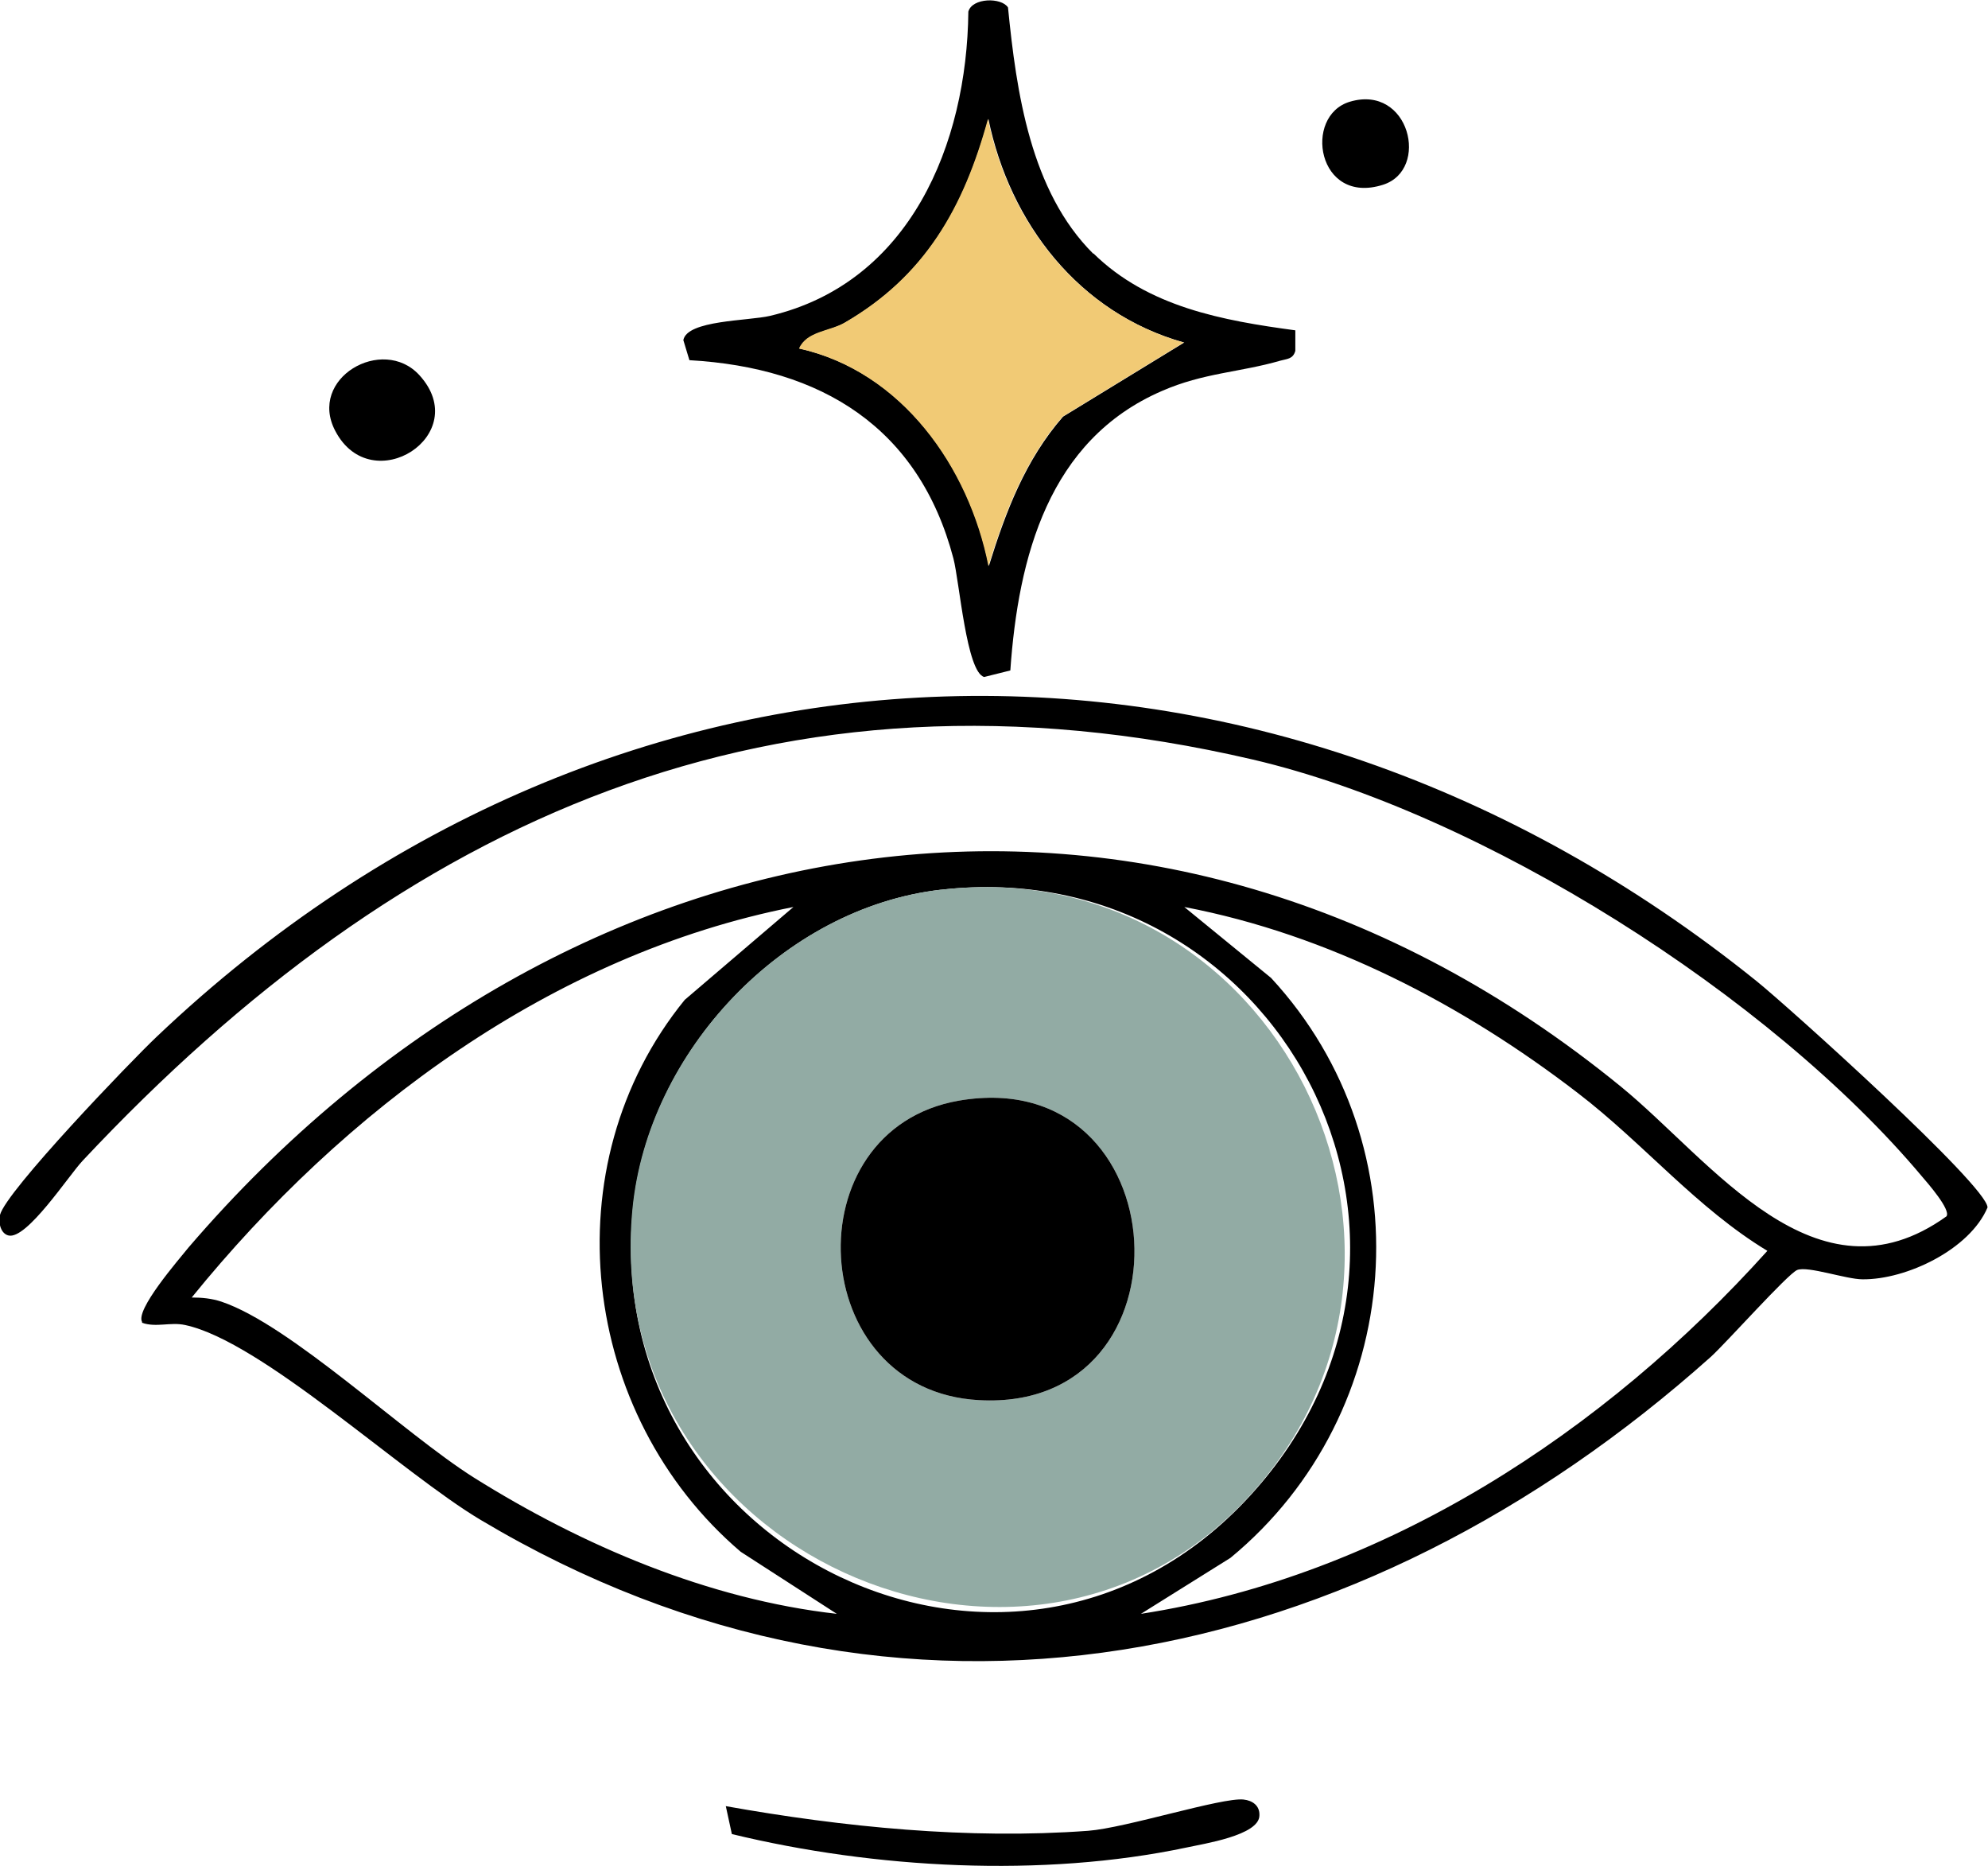 <?xml version="1.0" encoding="UTF-8"?> <svg xmlns="http://www.w3.org/2000/svg" id="Capa_1" viewBox="0 0 42.62 40"><path d="M3.05,28.34c-.17-.25.79-1.35.99-1.6,8.13-9.48,20.74-11.59,30.71-3.45,1.95,1.59,4.18,4.79,6.98,2.78.1-.14-.41-.72-.53-.86-3.25-3.87-9.42-7.78-14.34-8.93-10.22-2.38-18.23,1.28-25.09,8.6-.3.32-1.2,1.7-1.59,1.6-.16-.04-.22-.26-.18-.44.13-.51,2.8-3.29,3.36-3.82,9.86-9.37,23.76-9.68,34.3-1.19.66.53,4.95,4.39,4.95,4.85-.38.9-1.74,1.55-2.68,1.54-.35,0-1.17-.29-1.4-.2-.2.08-1.52,1.56-1.85,1.86-7.51,6.71-17.36,8.87-26.37,3.5-1.7-1.01-4.7-3.83-6.34-4.18-.32-.07-.62.06-.93-.05ZM20.17,19.07c-3.37.39-6.27,3.46-6.6,6.83-.73,7.34,8.17,11.67,13.22,6.17s.56-13.82-6.61-13ZM17.01,19.44c-5.17,1.02-9.64,4.35-12.9,8.37.22,0,.43.02.64.09,1.48.5,3.89,2.81,5.41,3.77,2.33,1.46,5.03,2.61,7.78,2.92l-2.06-1.33c-3.44-2.93-4.09-8.28-1.2-11.83l2.33-1.99ZM24.46,34.59c5.24-.81,9.94-3.9,13.43-7.78-1.52-.92-2.65-2.3-4.06-3.38-2.47-1.9-5.35-3.4-8.44-3.99l1.86,1.52c3.34,3.61,2.9,9.32-.87,12.43l-1.92,1.2Z"></path><path d="M23.44,5.43c1.17,1.15,2.77,1.44,4.33,1.65v.44c-.05.18-.18.17-.32.21-.86.25-1.65.26-2.54.65-2.43,1.05-3.08,3.56-3.25,5.99l-.56.14c-.38-.1-.53-2.04-.66-2.54-.74-2.81-2.83-4.09-5.66-4.25l-.13-.43c.08-.43,1.39-.41,1.86-.52,3-.71,4.22-3.68,4.25-6.52.08-.3.71-.31.85-.09.18,1.81.48,3.94,1.83,5.28ZM25.38,7.34c-2.25-.63-3.73-2.56-4.19-4.79-.52,1.9-1.35,3.37-3.08,4.37-.32.19-.81.19-.97.55,2.19.49,3.64,2.53,4.06,4.66.36-1.16.78-2.27,1.59-3.2l2.6-1.59Z"></path><path d="M15.55,38.71c2.52.45,5.21.72,7.78.53.8-.06,2.87-.72,3.33-.67.19.02.35.13.34.34,0,.43-1.21.61-1.57.69-3.08.65-6.69.45-9.74-.29l-.13-.6Z"></path><path d="M8.99,8.04c1.17,1.28-1.02,2.68-1.8,1.2-.6-1.13,1.01-2.06,1.8-1.2Z"></path><path d="M28.94,2.18c1.28-.38,1.72,1.46.71,1.78-1.41.45-1.72-1.48-.71-1.78Z"></path><path d="M20.17,19.07c7.17-.83,11.42,7.75,6.61,13s-13.94,1.17-13.22-6.17c.33-3.36,3.23-6.44,6.6-6.83ZM20.56,23.59c-3.59.62-3.3,6.22.43,6.42,4.7.26,4.31-7.23-.43-6.42Z" fill="#92aba4"></path><path d="M25.38,7.34l-2.6,1.59c-.81.93-1.23,2.04-1.59,3.2-.42-2.12-1.86-4.17-4.06-4.66.16-.37.65-.37.97-.55,1.73-1,2.56-2.47,3.08-4.37.46,2.23,1.94,4.15,4.19,4.79Z" fill="#f1ca75"></path><path d="M20.56,23.59c4.74-.81,5.13,6.68.43,6.42-3.73-.2-4.02-5.8-.43-6.42Z"></path></svg> 